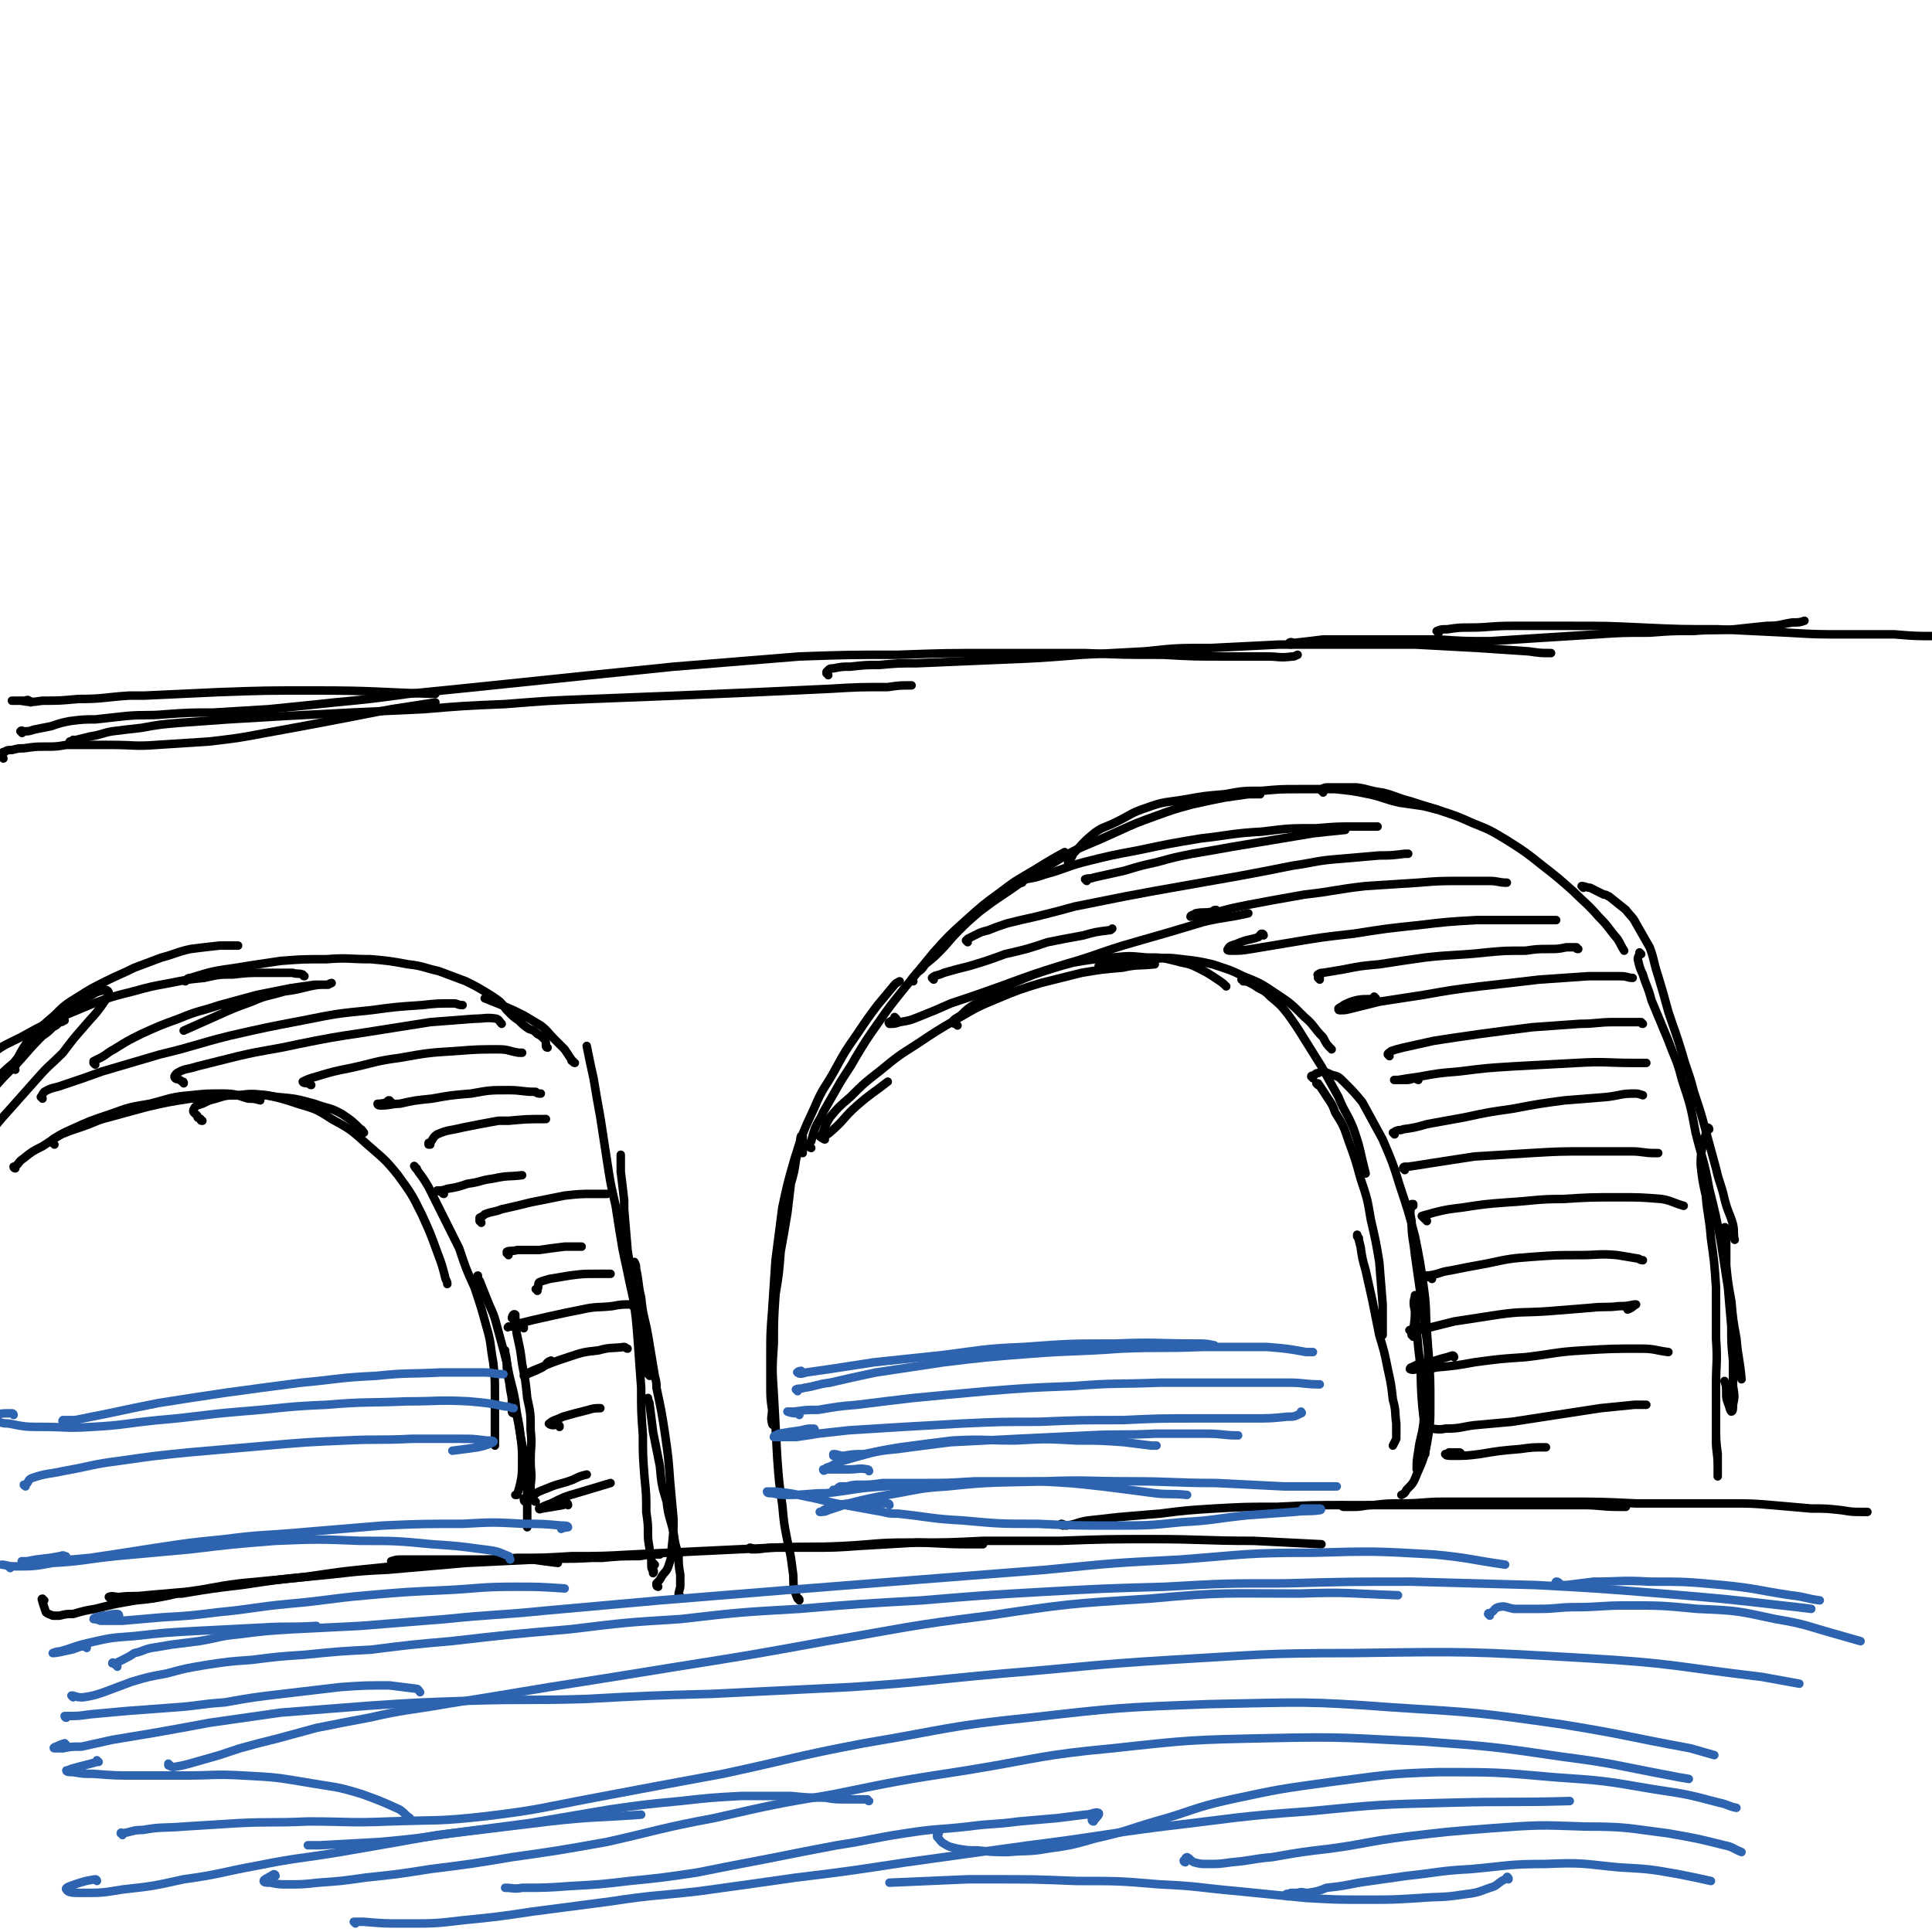 <svg viewBox='0 0 1136 1136' version='1.1' xmlns='http://www.w3.org/2000/svg' xmlns:xlink='http://www.w3.org/1999/xlink'><g fill='none' stroke='#000000' stroke-width='5' stroke-linecap='round' stroke-linejoin='round'><path d='M470,941c0,-1 0,-1 -1,-1 0,-1 0,0 0,0 -1,-2 -1,-3 -2,-5 -1,-6 0,-6 -1,-12 -1,-8 -1,-8 -3,-17 -2,-10 -2,-10 -3,-21 -2,-14 -2,-14 -3,-28 -1,-18 -1,-18 -2,-37 -1,-15 -1,-15 0,-30 0,-14 0,-14 1,-29 2,-12 2,-12 3,-25 2,-11 2,-11 4,-23 1,-8 1,-9 2,-17 2,-7 2,-7 3,-14 1,-4 1,-4 2,-9 1,-2 0,-2 1,-5 0,0 1,0 1,0 0,1 0,2 0,4 0,3 0,3 0,6 '/><path d='M455,838c0,0 -1,0 -1,-1 -1,-4 0,-4 0,-8 -1,-7 -1,-7 -1,-14 0,-9 0,-9 0,-19 0,-12 0,-12 1,-25 1,-15 1,-15 2,-30 2,-15 2,-16 4,-31 3,-14 3,-14 7,-28 5,-16 5,-16 12,-31 5,-12 6,-11 12,-22 6,-11 6,-11 13,-21 6,-9 6,-9 12,-17 5,-6 5,-6 10,-12 1,-1 1,-1 3,-2 '/><path d='M477,675c0,0 -1,0 -1,-1 0,-1 0,-2 1,-3 1,-4 1,-4 2,-7 2,-5 3,-5 5,-10 4,-7 4,-7 8,-14 5,-9 6,-9 11,-18 6,-10 6,-10 13,-20 7,-10 7,-10 15,-20 9,-11 9,-11 18,-22 9,-10 9,-10 19,-19 10,-9 10,-9 21,-17 9,-7 10,-7 20,-13 8,-5 8,-5 17,-10 '/><path d='M537,577c0,-1 -1,-1 -1,-1 1,-2 2,-2 3,-4 3,-2 3,-2 5,-5 5,-4 5,-4 9,-8 5,-5 5,-6 10,-11 6,-6 6,-6 13,-12 8,-6 8,-6 17,-12 10,-7 10,-7 20,-13 11,-6 11,-7 21,-12 12,-5 12,-5 23,-10 11,-5 11,-5 22,-9 11,-4 11,-4 22,-7 9,-2 9,-2 19,-4 7,-1 7,-1 14,-2 4,0 4,0 7,0 '/><path d='M629,508c0,0 -1,0 -1,-1 1,-2 2,-2 3,-5 5,-5 5,-6 11,-11 6,-5 7,-4 15,-8 8,-4 8,-5 17,-8 11,-4 11,-3 23,-5 11,-2 11,-2 23,-3 11,-2 11,-2 22,-2 11,-1 11,-1 22,-1 11,0 11,0 21,0 10,1 10,1 20,3 9,2 9,3 18,5 7,1 7,1 14,2 4,1 4,1 8,2 '/><path d='M778,466c0,-1 -1,-1 -1,-1 0,-1 0,-1 0,-1 1,0 1,-1 3,-1 3,0 3,0 7,0 5,0 5,0 11,0 7,1 7,2 15,3 8,2 8,3 16,5 9,3 10,3 19,6 9,3 9,3 18,7 10,4 10,4 20,10 11,7 11,7 21,15 9,7 9,7 18,15 7,7 8,7 15,15 6,6 5,6 11,13 2,3 2,4 4,7 '/><path d='M931,522c0,0 -1,-1 -1,-1 2,0 3,1 5,1 4,2 4,2 8,4 2,0 2,1 3,1 5,4 5,4 10,8 3,4 4,4 6,8 4,7 4,7 8,14 3,8 2,8 5,17 3,10 3,10 6,21 4,12 4,11 8,24 3,11 4,11 7,23 4,12 4,12 7,23 3,11 3,11 6,22 2,9 3,9 5,18 2,8 3,8 5,15 1,5 0,5 1,9 '/><path d='M965,561c0,0 -1,-1 -1,-1 0,0 0,0 0,1 0,1 -1,1 -1,3 1,4 1,5 3,9 2,7 3,7 5,15 5,12 5,12 10,24 4,11 5,11 8,23 5,15 5,15 8,31 4,16 5,16 8,33 4,16 4,16 7,32 2,13 2,13 4,26 1,12 1,12 2,23 0,10 0,10 1,20 0,7 0,7 0,15 1,6 1,6 0,11 0,2 0,4 -1,4 -1,-1 -1,-3 -2,-5 -1,-3 -1,-3 -1,-6 0,-4 0,-4 -1,-7 '/><path d='M1005,664c0,0 0,-1 -1,-1 -1,1 -1,2 -1,4 -1,3 -2,3 -2,7 -1,6 -1,6 -1,11 1,9 1,9 3,18 1,12 2,12 3,25 2,14 2,14 3,29 0,15 0,15 0,30 1,14 0,14 0,28 0,12 0,12 0,23 0,9 0,9 1,17 0,5 0,5 0,10 0,1 0,4 0,3 0,-1 0,-3 0,-6 0,-8 -1,-8 -1,-15 0,-6 0,-6 0,-11 '/><path d='M1015,723c0,-1 -1,-2 -1,-1 0,2 1,3 1,6 0,8 0,8 0,16 1,10 1,10 3,21 1,11 1,11 3,22 1,12 2,12 3,24 '/><path d='M400,939c0,-1 -1,-1 -1,-1 0,-3 1,-3 1,-6 0,-3 0,-3 0,-6 -1,-6 -1,-6 -1,-12 -2,-6 -2,-6 -3,-13 -2,-9 -3,-9 -4,-18 -3,-10 -3,-10 -4,-21 -2,-10 -2,-10 -4,-20 -1,-8 -1,-8 -2,-16 0,-2 -1,-2 -1,-4 '/><path d='M387,933c0,0 -1,0 -1,-1 0,0 0,-1 0,-1 2,-2 2,-2 3,-4 2,-3 3,-3 4,-6 2,-6 2,-6 2,-11 1,-9 1,-9 1,-17 -1,-11 -1,-11 -2,-22 -1,-14 -1,-14 -3,-28 -2,-13 -2,-13 -5,-27 0,-3 0,-3 -1,-7 -2,-12 -2,-12 -4,-24 -2,-11 -3,-11 -4,-22 -2,-8 -1,-8 -3,-17 0,-2 0,-2 -1,-4 '/><path d='M385,920c0,0 -1,-1 -1,-1 0,0 0,0 0,0 1,2 0,2 0,3 0,2 1,2 0,3 0,0 0,0 0,0 0,0 0,-1 0,-1 -1,-2 -1,-2 -1,-4 0,-4 0,-4 -1,-7 0,-5 -1,-5 -1,-11 0,-6 0,-6 -1,-13 0,-10 0,-10 -1,-20 -1,-13 -1,-13 -1,-25 -1,-14 -1,-14 -1,-28 -1,-14 -1,-14 -2,-28 -1,-13 -1,-13 -3,-27 -1,-13 -1,-13 -3,-26 -1,-12 -1,-12 -2,-24 0,-2 0,-2 0,-5 -1,-9 -1,-9 -2,-17 0,-5 0,-5 0,-10 '/><path d='M382,809c0,0 0,-1 -1,-1 0,-2 0,-2 0,-3 -1,-4 -1,-4 -2,-8 -1,-6 -1,-6 -2,-11 -2,-8 -2,-8 -3,-15 -2,-9 -2,-9 -4,-18 -2,-10 -2,-9 -4,-19 -2,-12 -2,-12 -4,-25 -3,-13 -3,-13 -5,-26 -2,-13 -2,-13 -4,-26 -2,-11 -2,-11 -4,-23 -2,-9 -2,-9 -4,-19 '/><path d='M338,625c0,0 -1,0 -1,-1 -1,0 -1,0 -1,-1 -2,-3 -2,-3 -4,-6 -3,-3 -3,-3 -6,-6 -4,-4 -4,-5 -8,-8 -5,-3 -5,-3 -10,-6 -6,-3 -6,-3 -13,-6 -5,-2 -5,-2 -10,-4 '/><path d='M322,616c0,0 -1,0 -1,-1 0,0 0,-1 0,-1 0,-1 0,-2 -1,-3 -2,-2 -2,-2 -4,-3 -2,-2 -2,-2 -5,-3 -3,-2 -3,-2 -6,-5 -3,-2 -3,-2 -6,-5 -3,-3 -2,-3 -5,-6 -4,-3 -4,-3 -9,-6 -5,-3 -5,-3 -11,-6 -8,-3 -8,-3 -16,-6 -9,-2 -9,-3 -18,-4 -11,-2 -11,-2 -22,-3 -13,0 -13,-1 -26,0 -14,0 -14,0 -27,1 -13,2 -14,2 -26,4 -14,2 -14,2 -27,6 -2,0 -2,1 -3,2 '/><path d='M179,574c-1,0 -1,-1 -1,-1 -3,-1 -3,0 -6,-1 -8,0 -8,0 -17,0 -9,0 -9,0 -18,1 -8,0 -8,0 -17,2 -10,1 -10,1 -20,3 -11,2 -11,2 -22,5 -12,3 -12,3 -23,7 -12,5 -12,5 -24,10 -10,5 -10,5 -19,10 -8,4 -9,4 -16,9 -6,4 -6,4 -11,9 -3,3 -3,3 -6,7 '/><path d='M38,600c0,0 -1,0 -1,-1 0,0 0,1 0,1 0,1 -1,1 -2,1 -2,2 -2,2 -4,3 -3,3 -3,3 -6,5 -4,3 -4,4 -8,7 -5,4 -5,4 -9,9 -6,5 -6,5 -11,11 -5,6 -5,6 -9,12 -3,4 -3,4 -5,8 -2,4 -2,4 -4,7 -2,3 -2,3 -4,6 0,2 0,2 0,3 0,1 0,1 1,1 2,-2 2,-3 4,-6 3,-6 3,-7 6,-13 6,-8 6,-8 12,-16 7,-8 8,-8 15,-16 7,-8 7,-8 15,-16 7,-7 7,-7 15,-13 5,-4 5,-5 11,-8 3,-2 4,-2 8,-3 1,0 2,1 2,2 -1,3 -2,4 -4,7 -5,7 -5,6 -10,12 -7,8 -7,8 -13,16 -8,8 -8,7 -15,15 -8,9 -8,9 -16,18 -10,11 -10,12 -19,23 -4,5 -4,5 -8,11 -5,6 -5,6 -9,12 -3,5 -3,5 -6,10 -1,1 -2,3 -1,3 0,0 1,-1 2,-2 2,-2 1,-2 3,-4 '/><path d='M9,629c0,0 -1,-1 -1,-1 0,0 0,0 1,-1 1,-4 1,-4 3,-8 3,-5 3,-5 7,-10 6,-6 6,-6 13,-12 6,-6 6,-6 14,-11 8,-5 8,-5 16,-9 8,-4 9,-4 17,-8 8,-3 8,-3 16,-6 8,-2 8,-3 17,-5 8,-1 8,-1 17,-2 5,0 5,0 11,0 '/><path d='M2,446c0,-1 -1,-1 -1,-1 0,-2 0,-3 2,-3 1,-1 2,-1 4,-1 4,-1 4,-1 7,-1 7,-1 7,-1 13,-1 6,0 6,0 12,-1 2,0 2,0 5,0 11,0 11,0 22,0 13,0 13,1 26,0 16,-1 16,-1 31,-2 17,-2 17,-2 33,-5 22,-4 22,-4 43,-8 16,-3 15,-3 31,-6 13,-2 13,-2 26,-4 '/><path d='M44,436c0,0 0,-1 -1,-1 0,0 1,1 1,1 -1,0 -3,0 -3,0 1,0 2,-1 4,-1 4,-1 4,-1 8,-2 7,-1 7,-2 13,-3 8,-1 8,-1 17,-2 11,-2 11,-2 23,-3 14,-1 14,-1 28,-2 17,-1 17,-1 34,-2 19,-1 19,-1 38,-2 22,-1 22,-1 43,-2 24,-2 24,-2 48,-3 25,-2 25,-2 50,-3 25,-1 25,-1 51,-2 24,-1 24,-1 47,-2 21,-1 21,-1 43,-2 17,-1 17,-1 34,-1 7,-1 7,-1 14,-1 '/><path d='M13,431c0,-1 -1,-1 -1,-1 1,-1 1,0 2,0 3,0 3,0 6,-1 5,-1 5,-1 10,-2 6,-2 6,-2 11,-3 8,-1 8,-1 15,-1 9,-1 9,-1 18,-2 12,-1 12,0 23,-1 14,-1 14,-1 28,-1 17,-1 17,-1 33,-2 20,-2 20,-2 39,-4 21,-2 21,-2 43,-5 30,-3 30,-3 59,-6 48,-5 48,-5 97,-10 37,-3 37,-3 74,-6 29,-1 29,-1 58,-1 28,-1 28,-1 56,-1 27,0 27,0 54,0 23,1 23,1 46,1 18,1 18,1 36,1 13,0 13,0 25,0 7,0 7,1 15,0 1,0 1,0 3,-1 '/><path d='M487,397c0,-1 -1,-1 -1,-1 0,-1 0,-1 0,-1 2,-2 2,-2 4,-2 5,-1 5,-1 10,-1 9,-1 9,-1 17,-1 11,-1 11,-1 22,-1 24,-1 24,-1 47,-2 25,-1 25,-1 50,-3 18,-1 18,-1 37,-2 19,-2 19,-2 39,-2 20,-1 20,-1 40,-2 20,0 20,0 40,0 20,0 20,0 40,0 18,1 18,1 37,2 15,1 15,1 30,2 7,1 7,1 13,1 '/><path d='M759,379c0,-1 -1,-1 -1,-1 1,-1 2,0 3,0 9,-1 9,-1 17,-2 9,0 9,0 18,0 11,0 11,0 23,0 14,0 14,0 27,0 15,1 15,1 30,1 16,-1 16,-1 31,-2 16,-1 16,-1 32,-2 15,-1 15,-1 31,-1 13,-1 13,-1 26,-1 12,-1 12,0 24,-1 9,-1 9,-1 19,-2 8,0 8,-1 15,-2 4,0 4,0 7,-1 '/><path d='M846,372c0,0 -2,-1 -1,-1 2,-1 3,-1 6,-1 7,-1 7,-1 13,-1 12,0 12,-1 25,-1 17,0 17,0 35,0 21,0 21,0 42,1 22,1 22,1 44,1 20,1 20,1 41,2 17,1 17,1 34,1 15,0 15,0 29,0 12,1 12,1 24,1 5,0 5,0 10,0 '/><path d='M26,941c-1,0 -1,-1 -1,-1 -1,0 0,1 0,2 1,3 1,3 2,6 1,1 2,1 4,2 2,0 2,0 4,0 4,-1 4,-1 8,-1 7,-2 7,-2 13,-3 12,-3 12,-3 24,-5 10,-1 10,-1 20,-3 4,-1 4,-1 7,-1 18,-3 18,-3 35,-5 20,-3 20,-3 39,-5 20,-3 20,-3 40,-5 18,-2 18,-1 37,-2 15,-1 15,-2 31,-2 12,-1 12,-1 24,-1 7,1 7,1 15,2 '/><path d='M65,940c0,0 -1,-1 -1,-1 2,-1 3,0 6,0 8,-1 8,0 16,-1 12,-1 12,-1 23,-2 16,-2 16,-3 32,-5 21,-2 21,-2 41,-4 23,-2 23,-3 46,-4 23,-2 23,-2 46,-4 21,-1 21,-1 41,-2 16,-1 16,0 33,-1 3,0 3,0 6,0 11,-1 11,-1 22,-1 6,-1 6,-1 12,-1 '/><path d='M231,919c0,-1 -1,-1 -1,-1 3,-1 3,-1 7,-1 9,0 9,0 18,0 11,0 11,0 22,0 13,0 13,0 27,-1 16,0 16,0 32,-1 18,0 18,0 36,-1 20,-1 20,-1 41,-2 21,-1 21,-1 42,-2 21,-1 21,0 41,-1 19,-1 19,-2 38,-2 18,0 18,1 36,1 4,0 4,0 8,0 '/><path d='M442,911c0,0 -1,-1 -1,-1 0,0 1,0 2,1 6,0 6,-1 13,-1 10,0 10,0 20,0 15,0 15,0 29,-1 17,-1 17,-1 34,-2 19,0 19,0 39,-1 23,0 23,0 45,0 28,-1 28,-1 55,-1 29,0 30,1 59,1 20,1 20,1 40,2 '/><path d='M625,897c0,0 -1,0 -1,-1 1,0 2,1 3,1 7,-1 6,-2 13,-3 9,-1 9,-1 18,-2 12,-1 12,-1 24,-2 16,-2 16,-2 32,-3 18,-1 18,-1 37,-1 20,-1 20,-1 41,-1 20,0 20,0 40,0 20,0 20,0 39,0 16,0 16,0 33,0 13,0 13,0 27,0 10,0 10,1 21,1 2,0 2,0 4,0 '/><path d='M790,886c0,0 -1,-1 -1,-1 0,0 0,1 1,1 0,0 0,0 0,0 3,0 3,0 6,0 6,0 6,-1 11,-1 9,-1 9,-1 17,-1 13,0 13,-1 25,-1 17,0 17,0 33,0 19,0 19,0 37,0 22,0 22,0 43,1 15,0 15,0 29,0 13,0 13,0 26,0 13,0 13,0 25,1 11,1 11,1 23,2 9,0 9,0 18,1 6,1 6,1 13,1 1,0 1,0 2,0 '/><path d='M485,670c0,0 -1,0 -1,-1 2,-2 3,-2 5,-4 8,-7 7,-8 15,-15 8,-7 9,-7 18,-14 '/><path d='M483,669c0,0 -1,-1 -1,-1 0,0 0,1 1,0 2,-5 2,-6 5,-11 5,-6 5,-6 12,-12 8,-8 8,-8 17,-15 11,-9 11,-9 22,-16 12,-8 12,-8 24,-15 12,-7 12,-7 24,-12 12,-5 12,-5 25,-9 12,-3 12,-3 24,-6 12,-2 12,-2 24,-3 9,-2 9,-1 19,-2 '/><path d='M563,603c0,0 -1,-1 -1,-1 0,0 0,0 0,0 0,0 -2,0 -2,-1 1,-2 2,-2 5,-4 4,-4 4,-4 9,-7 7,-4 7,-4 14,-8 10,-5 10,-5 20,-9 12,-4 12,-4 23,-7 12,-2 12,-2 23,-3 10,-1 10,-1 20,0 9,0 9,0 17,2 7,2 7,1 13,4 6,3 6,3 12,7 3,2 3,2 5,4 '/><path d='M647,569c0,0 -1,0 -1,-1 2,-1 2,-1 5,-1 6,-1 6,-1 12,-2 8,-1 8,-1 15,-1 8,-1 9,-1 17,0 9,1 9,1 18,3 9,3 10,3 18,7 10,4 10,4 19,10 9,6 9,6 17,14 6,5 5,6 11,12 2,4 2,4 5,7 '/><path d='M731,577c0,0 0,-1 -1,-1 0,0 1,0 1,1 2,0 2,0 4,1 2,1 2,1 5,3 4,2 4,2 7,5 6,5 6,5 10,10 5,7 5,7 10,15 5,8 5,8 10,16 5,9 5,9 10,18 4,10 5,9 9,19 3,9 3,9 5,18 1,4 1,4 2,8 '/><path d='M775,638c0,0 -1,-1 -1,-1 0,0 0,0 1,0 2,3 2,3 4,6 3,5 4,5 6,11 5,8 5,8 8,17 4,11 4,11 7,22 4,12 4,12 6,24 3,13 3,13 5,25 1,13 1,13 2,25 0,9 0,9 0,18 '/><path d='M799,728c0,0 -1,-1 -1,-1 0,-1 0,-1 0,-1 0,0 0,0 0,0 1,3 1,3 2,7 1,7 1,7 3,14 2,9 2,9 4,18 2,10 2,10 4,20 3,10 3,10 5,20 2,9 2,9 3,18 2,7 1,7 2,14 0,4 0,4 0,9 -1,2 -1,2 -2,4 0,0 0,0 0,0 '/><path d='M772,634c0,0 -1,-1 -1,-1 0,-1 1,0 2,-1 1,-1 1,-1 2,-1 2,-1 2,-1 3,-1 3,1 3,1 5,2 4,1 4,1 7,4 6,6 6,6 11,12 6,11 6,11 12,22 6,14 6,14 10,27 5,15 5,15 9,30 3,15 3,15 5,29 2,14 1,14 2,27 1,13 1,13 0,26 -1,14 -1,14 -2,28 -1,8 -2,8 -3,16 -1,6 -1,6 -1,11 '/><path d='M831,709c0,0 -1,-1 -1,-1 0,0 1,0 1,0 -1,0 -1,0 -1,0 -1,5 -1,5 0,10 0,10 1,10 2,20 2,14 2,14 4,28 2,15 2,15 4,30 1,15 1,15 1,29 0,12 0,12 -2,24 -2,9 -2,9 -6,18 -2,5 -2,5 -6,9 -1,2 -1,2 -3,3 '/><path d='M831,786c0,-1 -1,-1 -1,-1 0,-2 1,-2 1,-3 1,-7 1,-7 1,-14 0,-3 0,-3 0,-6 0,0 0,-1 0,0 -1,4 -1,4 0,9 1,11 1,11 2,22 2,15 1,15 2,30 1,13 2,13 2,26 1,3 0,3 0,6 '/><path d='M9,687c0,0 -1,0 -1,-1 0,0 1,0 1,0 3,-3 2,-3 5,-5 5,-4 5,-4 11,-7 8,-5 8,-6 17,-10 11,-5 11,-5 23,-9 11,-4 11,-4 23,-6 12,-3 12,-4 24,-5 9,-1 10,-1 19,-1 8,0 8,1 15,3 4,0 3,0 7,1 '/><path d='M32,673c0,0 -1,-1 -1,-1 0,0 0,0 0,0 0,0 -1,-1 0,-2 1,-1 2,-1 5,-3 5,-2 5,-2 11,-4 9,-3 9,-4 17,-6 11,-3 11,-3 22,-6 13,-3 13,-3 26,-5 13,-1 13,-2 26,-2 13,0 13,-1 25,1 11,1 11,1 22,4 8,3 9,2 16,6 6,4 6,4 11,9 1,0 1,1 2,2 '/><path d='M119,659c-1,0 -1,0 -1,-1 -1,-1 -2,0 -2,-2 -2,-2 -3,-2 -2,-4 1,-2 2,-2 5,-3 4,-2 4,-2 8,-3 6,-2 7,-2 13,-2 8,-1 8,-1 17,0 9,2 9,2 18,5 10,3 11,3 20,9 11,6 11,6 21,15 9,8 10,8 18,18 8,11 8,11 14,23 5,11 5,11 9,22 3,8 3,8 5,16 1,2 1,2 1,3 '/><path d='M245,687c-1,0 -1,-1 -1,-1 0,0 0,0 0,0 0,0 -1,-1 0,0 0,1 1,1 2,3 3,4 3,4 6,9 4,8 4,8 8,16 5,10 5,10 10,20 4,12 4,12 9,23 4,12 4,12 7,23 3,10 2,10 4,21 1,9 1,9 1,19 0,7 0,7 0,14 0,6 0,6 0,11 0,2 0,2 0,5 '/><path d='M282,754c0,0 -1,0 -1,-1 0,0 0,0 0,0 0,-1 -1,-3 0,-3 0,1 0,2 1,3 2,5 2,5 4,10 3,8 4,8 6,16 3,11 3,11 6,22 2,12 3,12 5,23 1,10 2,10 3,20 1,8 1,8 1,16 0,6 0,7 -1,12 -1,4 -1,4 -2,7 0,0 -1,0 -1,0 '/><path d='M302,776c0,0 -1,-1 -1,-1 0,-1 1,-3 2,-2 0,0 0,1 0,2 1,5 0,5 1,10 2,9 2,9 3,17 2,10 2,10 3,20 2,9 2,9 2,19 1,9 0,9 0,18 0,7 1,7 0,14 0,4 0,4 -2,8 0,1 -1,2 -1,2 -1,0 -1,-1 -1,-2 '/><path d='M302,831c0,0 -1,0 -1,-1 0,-3 0,-4 0,-7 -1,-10 -2,-10 -3,-19 0,-4 0,-5 -1,-9 0,0 0,-1 0,-1 0,3 0,4 1,7 1,8 1,8 2,16 2,11 3,10 5,21 2,13 3,13 4,26 1,12 1,12 1,24 0,5 0,5 0,10 '/></g>
<g fill='none' stroke='#2D63AF' stroke-width='5' stroke-linecap='round' stroke-linejoin='round'><path d='M43,998c0,0 0,0 -1,-1 0,0 0,0 1,0 3,1 3,1 6,1 6,-1 6,-1 12,-3 8,-3 8,-3 16,-6 10,-3 10,-3 21,-5 11,-3 11,-3 23,-5 13,-2 13,-2 27,-3 16,-2 16,-2 31,-3 20,-2 20,-2 39,-3 24,-3 24,-3 47,-5 35,-4 35,-4 70,-7 33,-4 33,-4 65,-6 35,-4 35,-4 70,-6 36,-3 36,-3 72,-5 36,-3 36,-3 71,-5 36,-2 36,-2 72,-3 35,-2 35,-2 71,-2 37,-1 37,-1 74,-1 36,1 36,1 73,2 37,2 37,2 74,5 36,3 36,3 71,7 9,1 9,1 17,2 '/><path d='M69,980c0,0 0,-1 -1,-1 -1,-1 -2,-1 -2,-1 0,-1 1,0 2,0 2,-1 2,-1 4,-2 4,-2 4,-2 7,-4 5,-1 5,-2 10,-3 6,-1 6,-1 12,-2 8,-1 8,-1 16,-2 12,-2 12,-3 23,-4 16,-2 16,-2 32,-3 20,-1 20,-1 40,-2 25,-2 25,-2 50,-4 29,-3 29,-2 59,-5 34,-3 34,-3 67,-6 37,-3 37,-3 74,-6 38,-3 38,-3 76,-6 38,-3 38,-3 77,-6 40,-4 40,-4 79,-6 39,-3 39,-4 78,-4 35,-1 36,-1 71,1 21,2 21,3 42,6 '/><path d='M39,1026c0,0 -1,-1 -1,-1 -3,1 -3,1 -5,2 -1,0 -2,1 -1,1 1,0 2,0 5,0 5,-1 5,-1 11,-1 9,-2 9,-2 18,-4 12,-2 12,-2 24,-4 17,-3 17,-3 33,-6 21,-3 21,-3 42,-6 25,-2 25,-2 51,-4 30,-2 30,-2 61,-3 33,-1 33,0 67,-1 37,-2 37,-2 74,-3 41,-2 41,-2 82,-4 45,-3 45,-4 90,-8 49,-4 49,-5 98,-8 53,-3 54,-4 107,-4 69,-1 69,-1 138,3 52,3 52,5 103,11 11,2 11,2 22,4 '/><path d='M100,1038c0,0 -1,-1 -1,-1 0,0 0,1 0,1 1,0 1,1 3,1 6,-1 6,-1 13,-3 7,-2 7,-2 14,-4 6,-2 6,-2 12,-4 11,-3 11,-3 23,-6 11,-3 11,-3 22,-6 15,-3 15,-3 31,-6 22,-5 22,-4 45,-8 31,-5 31,-5 61,-10 38,-6 38,-6 75,-12 44,-7 44,-7 88,-15 47,-8 47,-9 95,-15 47,-7 47,-7 95,-10 44,-4 44,-3 88,-3 29,-1 29,0 58,1 '/><path d='M72,1079c0,-1 0,-1 -1,-1 0,-1 1,0 1,0 6,-1 6,-2 12,-2 11,-2 12,-1 24,-2 16,-1 16,-1 32,-2 20,-1 20,0 41,-1 24,0 24,1 48,0 29,-1 29,0 56,-3 33,-4 33,-5 65,-11 37,-7 37,-7 75,-14 42,-9 41,-10 83,-18 48,-8 48,-10 97,-15 53,-6 53,-6 106,-8 55,-1 55,-2 109,2 49,3 50,3 99,10 37,6 37,7 75,14 7,2 7,2 14,4 '/><path d='M162,1103c0,0 0,-1 -1,-1 -3,2 -6,3 -6,4 0,1 2,1 4,1 5,1 5,1 10,1 9,0 9,0 18,-1 14,-1 14,-1 28,-3 19,-2 19,-2 38,-5 24,-3 24,-3 48,-7 28,-4 28,-4 56,-9 31,-7 31,-8 63,-14 35,-8 35,-8 70,-14 39,-8 39,-8 78,-14 43,-7 43,-9 86,-13 46,-5 46,-5 93,-6 45,-1 45,0 90,2 41,3 41,3 82,9 31,4 31,5 63,11 5,1 5,1 11,2 '/><path d='M209,1131c0,0 -1,-1 -1,-1 2,0 3,0 6,0 12,1 12,1 24,1 18,0 18,0 35,-2 20,-2 20,-2 40,-5 23,-3 23,-3 46,-6 26,-4 26,-3 52,-6 29,-4 29,-4 57,-8 33,-4 32,-4 65,-9 36,-5 36,-5 72,-10 40,-5 40,-6 79,-11 43,-5 43,-6 86,-9 41,-4 41,-4 82,-5 36,-1 36,0 71,-1 '/><path d='M552,1078c0,0 -1,-1 -1,-1 0,0 0,1 0,3 2,2 2,3 4,4 3,2 4,2 8,3 6,1 6,1 12,1 9,1 9,1 18,1 11,-1 12,0 23,-2 14,-2 14,-2 28,-6 18,-4 18,-5 35,-10 22,-6 22,-8 45,-13 28,-6 28,-6 57,-10 32,-4 32,-5 65,-6 34,0 34,0 68,3 29,2 29,2 58,7 20,3 20,3 39,8 5,1 5,2 10,3 '/><path d='M697,1095c0,0 -1,0 -1,-1 0,0 0,0 1,0 0,-1 0,-2 1,-2 2,1 2,2 4,3 4,1 4,1 8,1 7,0 7,0 14,-1 12,-1 12,-2 24,-3 17,-3 17,-3 34,-5 22,-3 21,-4 44,-7 25,-3 25,-3 51,-5 27,-2 28,-2 55,-1 25,0 25,1 49,4 17,3 17,3 33,7 5,1 5,2 10,4 '/><path d='M757,1115c0,0 -1,-1 -1,-1 1,-1 1,0 3,-1 2,0 2,0 4,0 3,-1 3,0 6,0 6,-1 6,-1 11,-3 9,-1 9,-1 19,-3 14,-2 14,-2 28,-4 19,-2 19,-3 38,-4 22,-2 22,-3 44,-3 22,-1 22,0 43,2 18,1 18,1 35,4 10,2 10,2 19,4 '/><path d='M887,1105c0,-1 0,-1 -1,-1 0,-1 1,0 0,0 -1,1 -1,1 -3,2 -3,2 -3,3 -7,4 -8,3 -8,3 -16,4 -13,2 -13,1 -25,2 -16,1 -16,1 -31,1 -18,0 -18,0 -36,-1 -20,-2 -20,-2 -40,-4 -23,-2 -23,-3 -46,-4 -24,-2 -24,-2 -49,-2 -25,-1 -25,-1 -51,-1 -6,0 -6,0 -13,0 -23,1 -23,1 -46,2 '/><path d='M643,1071c0,0 -1,0 -1,-1 0,0 0,1 1,1 1,-2 4,-4 3,-5 -2,-1 -4,1 -8,1 -8,1 -8,1 -16,2 -11,1 -11,1 -23,2 -15,2 -15,1 -30,3 -18,2 -18,1 -37,4 -20,3 -20,4 -40,7 -21,4 -21,4 -41,8 -21,4 -21,4 -41,8 -20,3 -20,3 -40,5 -17,2 -17,2 -35,3 -14,1 -14,1 -28,1 -5,1 -5,0 -10,0 '/><path d='M511,1059c-1,0 -1,-1 -1,-1 -1,0 0,0 0,0 -2,0 -2,0 -5,0 -4,0 -4,0 -7,0 -7,0 -7,0 -13,-1 -10,0 -10,0 -20,-1 -15,0 -15,0 -29,0 -18,1 -18,1 -36,3 -21,2 -21,2 -42,5 -24,4 -23,4 -47,8 -23,3 -23,3 -46,6 -20,3 -20,3 -41,5 -18,1 -18,1 -36,2 -3,0 -3,0 -7,0 '/><path d='M491,877c0,-1 0,-1 -1,-1 0,0 1,0 1,0 1,0 1,-1 2,-1 0,-1 0,0 1,-1 2,0 2,0 4,0 4,-1 4,-1 8,-1 6,0 6,0 13,-1 11,0 11,0 22,0 16,0 16,0 32,-1 19,0 19,0 38,0 19,1 19,1 37,3 16,2 16,2 31,4 9,1 9,0 19,1 '/><path d='M547,874c0,0 0,-1 -1,-1 -13,0 -13,0 -26,1 -17,1 -17,2 -34,4 -11,0 -11,1 -22,1 -5,0 -5,0 -10,-1 -2,0 -3,0 -3,-1 1,0 3,0 5,0 9,1 9,1 18,3 11,2 11,3 23,5 11,2 11,2 22,4 4,1 4,1 9,1 19,2 19,3 38,4 22,2 22,2 44,2 22,1 22,1 44,1 21,0 21,0 41,-2 19,-1 19,-2 38,-4 14,-1 14,-1 28,-2 8,-1 8,0 15,-1 1,0 1,-1 0,-1 -4,0 -5,0 -10,0 '/><path d='M523,885c0,0 0,-1 -1,-1 -1,0 -1,0 -3,0 -8,0 -8,-1 -16,0 -5,0 -5,0 -10,1 -3,1 -3,1 -7,2 -2,1 -2,1 -3,2 -1,0 -1,0 -1,0 2,0 3,0 5,-1 6,-2 6,-2 12,-4 12,-3 12,-3 23,-5 18,-3 18,-4 35,-5 28,-3 29,-2 57,-3 25,-1 25,0 51,0 25,0 25,1 50,1 20,1 20,1 40,2 12,0 12,0 24,0 3,0 3,0 7,0 '/><path d='M511,865c0,0 0,-1 -1,-1 -5,-1 -5,0 -11,0 -5,0 -5,0 -10,0 -2,0 -2,0 -4,0 0,1 -1,1 -1,0 0,0 1,0 2,-1 3,-1 3,-1 6,-3 7,-2 7,-2 14,-4 11,-3 11,-3 23,-5 15,-2 15,-2 31,-4 19,-1 19,0 37,0 18,-1 18,-1 36,0 14,0 14,0 28,1 8,1 8,1 16,2 2,0 2,0 3,0 '/><path d='M491,856c0,0 0,0 -1,-1 0,0 0,1 0,1 0,0 0,-1 0,-1 3,0 3,1 6,1 6,-1 6,-1 12,-1 10,-2 10,-2 20,-3 15,-2 15,-2 31,-4 19,-1 19,-1 39,-2 21,-1 21,-1 42,-2 19,-1 19,0 39,-1 16,0 16,0 31,0 9,0 9,1 18,1 '/><path d='M479,841c0,-1 0,-1 -1,-1 -3,0 -3,0 -7,1 -7,1 -7,1 -13,2 -2,1 -3,1 -3,2 1,0 2,0 4,0 4,0 5,0 9,0 7,-1 7,-1 13,-2 9,-1 9,-1 18,-2 16,-1 16,-1 32,-2 18,-1 18,-1 35,-2 22,-1 22,-1 45,-1 24,-1 24,-1 49,-1 22,-1 22,-1 44,-1 16,0 16,0 33,0 10,0 10,0 20,-1 4,0 4,0 8,-2 1,0 0,-1 0,-1 '/><path d='M470,832c0,-1 0,-1 -1,-1 0,-1 0,0 -1,0 -3,0 -5,-1 -5,-1 0,0 2,0 4,0 7,-1 7,-1 14,-1 12,-2 11,-2 23,-3 16,-2 16,-2 33,-4 21,-2 21,-2 43,-4 25,-2 25,-2 51,-3 25,-2 25,-1 51,-2 22,0 22,0 44,0 16,0 16,0 32,0 9,0 9,1 18,1 '/><path d='M469,818c0,0 -1,-1 -1,-1 2,-1 2,0 5,-1 7,-1 7,-2 15,-3 13,-3 13,-3 27,-6 20,-3 20,-3 40,-6 25,-3 25,-3 51,-5 26,-2 26,-1 53,-3 24,-1 24,0 48,-1 19,0 19,0 38,0 12,1 12,1 23,3 2,0 2,0 4,0 '/><path d='M472,807c0,0 -1,-1 -1,-1 -1,0 -3,1 -2,1 1,1 2,1 5,0 7,-1 7,-1 14,-2 13,-2 13,-2 26,-4 19,-2 19,-2 38,-4 25,-3 25,-4 50,-5 27,-2 27,-2 54,-2 24,-1 24,0 48,0 5,0 5,0 10,1 '/><path d='M38,836c0,0 -2,0 -1,-1 2,0 3,0 7,0 10,-2 10,-2 20,-4 14,-3 14,-3 29,-6 19,-3 19,-3 39,-6 22,-3 22,-3 45,-6 22,-2 22,-3 44,-4 19,-2 19,-1 38,-2 13,0 13,0 26,0 5,0 5,1 11,1 0,0 0,0 0,0 '/><path d='M8,832c0,0 0,-1 -1,-1 -6,0 -7,0 -13,2 0,0 0,1 1,1 5,2 5,3 10,3 10,2 10,2 20,2 14,0 14,1 29,0 19,-1 19,-2 39,-4 24,-2 24,-3 48,-5 26,-2 26,-3 51,-4 24,-2 24,-1 47,-2 19,0 19,-1 37,0 11,1 11,1 21,3 3,0 3,1 5,1 '/><path d='M15,874c0,0 -1,-1 -1,-1 0,0 0,1 1,0 2,-1 1,-3 4,-4 9,-3 9,-2 18,-4 17,-3 17,-4 33,-6 21,-3 21,-3 41,-5 23,-2 23,-2 46,-4 23,-2 23,-2 46,-3 20,-1 20,0 39,-1 15,0 15,0 29,0 7,0 7,0 15,1 2,0 5,0 4,1 -2,1 -4,2 -9,3 -7,1 -7,1 -15,2 '/><path d='M39,916c0,-1 0,-1 -1,-1 -1,-1 -2,0 -3,0 -10,2 -10,1 -19,3 -2,0 -4,0 -3,0 0,0 2,0 5,0 7,0 7,1 14,0 10,-1 10,-1 21,-2 20,-3 20,-3 39,-6 20,-3 20,-3 40,-5 23,-3 23,-2 45,-4 24,-2 24,-2 48,-4 23,-1 23,-1 47,-1 18,-1 18,-1 36,0 11,0 11,0 22,1 2,0 4,0 4,1 0,0 -2,0 -4,1 '/><path d='M6,922c0,0 -1,-1 -1,-1 -2,-1 -4,-1 -4,-1 2,0 4,1 7,1 12,0 12,0 23,-2 18,-1 18,-2 37,-4 22,-2 22,-2 44,-4 25,-3 25,-3 50,-5 25,-1 25,-1 50,0 21,0 21,0 42,2 15,1 15,1 30,3 8,1 8,1 15,4 1,0 0,1 1,2 '/><path d='M70,950c0,0 0,-1 -1,-1 -5,0 -5,1 -9,1 -3,1 -5,1 -5,2 0,0 2,0 4,1 6,0 6,0 13,0 12,-1 12,-1 23,-2 17,-1 17,-1 33,-3 21,-2 21,-3 42,-5 23,-2 23,-3 46,-5 23,-2 23,-2 46,-3 20,-1 20,-2 41,-2 14,0 14,0 29,1 '/><path d='M51,969c0,-1 0,-1 -1,-1 -4,0 -4,1 -8,2 -5,1 -8,2 -11,2 0,0 2,-1 4,-1 8,-2 8,-3 17,-5 13,-3 13,-3 27,-4 18,-2 18,-2 36,-3 19,-1 19,-1 39,-2 16,-1 16,0 32,-1 '/><path d='M39,1010c-1,0 -1,-1 -1,-1 0,0 0,0 1,0 7,0 7,0 14,-1 11,-1 11,-1 22,-2 13,-1 13,-1 27,-2 15,-1 15,-2 30,-3 17,-3 17,-3 34,-5 17,-2 17,-2 34,-4 14,-1 15,-1 29,-1 8,1 8,1 16,2 1,0 1,1 2,2 '/><path d='M58,1036c0,0 -1,0 -1,-1 0,0 1,1 0,1 -7,2 -8,2 -15,4 -2,1 -3,1 -3,1 0,1 2,1 4,1 6,1 6,1 12,1 13,1 13,1 26,1 13,0 13,0 27,0 18,0 18,-1 35,0 19,1 19,1 37,4 17,3 17,2 33,7 11,4 11,4 22,9 3,2 3,3 6,5 '/><path d='M57,1106c0,0 0,-1 -1,-1 -6,1 -6,1 -12,3 -3,1 -6,2 -5,3 1,2 4,2 9,2 12,0 12,0 24,-2 18,-2 18,-2 36,-6 22,-3 21,-4 43,-8 25,-5 25,-4 49,-8 29,-5 29,-5 57,-10 33,-4 33,-4 66,-8 27,-3 27,-2 54,-4 '/><path d='M876,950c0,0 -1,-1 -1,-1 0,-1 1,0 2,-1 2,-1 1,-2 4,-3 4,-1 4,0 9,1 7,0 7,0 15,0 11,0 11,-1 21,-1 15,0 15,-1 30,-1 21,0 21,0 42,2 23,1 23,1 46,6 18,3 18,4 36,9 7,2 7,2 14,4 '/><path d='M917,932c0,0 0,0 -1,-1 0,0 1,0 1,0 -1,-1 -1,-1 -2,-1 0,0 -1,1 0,1 2,1 3,1 6,1 8,-1 8,-1 16,-2 16,0 16,-1 33,0 21,0 21,0 43,2 20,2 20,3 40,6 9,1 9,2 17,3 '/></g>
<g fill='none' stroke='#000000' stroke-width='5' stroke-linecap='round' stroke-linejoin='round'><path d='M569,554c0,0 -1,-1 -1,-1 0,0 1,1 1,1 0,-1 0,-1 0,-2 2,-1 2,-1 4,-2 4,-2 4,-2 8,-3 5,-2 5,-2 11,-4 8,-2 8,-2 17,-4 12,-3 12,-3 23,-6 15,-3 15,-3 30,-6 16,-3 16,-3 33,-6 17,-3 17,-3 34,-6 16,-3 16,-3 31,-6 14,-2 14,-3 28,-4 11,-1 11,-1 23,-2 7,0 7,0 15,-1 1,0 1,0 2,0 '/><path d='M639,518c0,0 -1,-1 -1,-1 2,-1 3,0 5,-1 9,-2 9,-2 18,-4 10,-3 10,-3 19,-5 11,-3 11,-3 21,-5 12,-2 12,-2 23,-4 12,-2 12,-2 24,-4 12,-2 12,-2 24,-4 9,-1 9,-1 19,-2 '/><path d='M601,519c0,0 -2,-1 -1,-1 1,-1 1,0 3,-1 6,-1 6,-1 12,-3 11,-3 11,-4 22,-7 16,-4 16,-4 32,-7 19,-4 19,-4 37,-7 18,-2 18,-3 36,-4 16,-2 16,-2 32,-2 12,-1 12,-1 23,-1 7,0 7,0 13,0 '/><path d='M549,576c0,0 -1,-1 -1,-1 2,-2 3,-1 7,-3 7,-2 7,-2 15,-4 10,-3 10,-3 21,-7 13,-3 13,-3 25,-7 10,-2 10,-2 21,-4 7,-2 7,-2 15,-3 1,0 1,0 2,-1 '/><path d='M527,599c0,0 -1,0 -1,-1 0,0 1,1 1,1 -2,1 -3,1 -4,2 -1,0 0,1 0,1 3,0 3,0 6,-1 6,-1 6,-1 11,-3 10,-4 10,-4 19,-8 15,-5 15,-5 29,-10 19,-7 19,-7 38,-13 21,-6 20,-7 41,-13 21,-6 21,-6 41,-12 13,-3 13,-2 26,-5 '/><path d='M716,536c-1,0 -1,-1 -1,-1 -1,0 -1,0 -2,1 -5,1 -5,0 -10,1 -1,1 -3,1 -3,2 0,0 1,0 2,0 6,-1 6,-1 11,-2 11,-3 11,-3 21,-5 16,-3 16,-3 33,-6 18,-2 18,-3 36,-5 16,-1 16,-1 31,-2 12,-1 13,-1 25,-1 8,0 8,0 17,0 5,0 5,1 10,1 '/><path d='M743,550c0,0 0,-1 -1,-1 -1,0 -1,1 -2,2 -6,2 -6,1 -13,4 -3,1 -4,1 -5,3 -1,1 1,1 2,1 5,0 6,0 12,-1 12,-2 12,-2 24,-4 18,-3 18,-3 36,-5 19,-3 19,-3 38,-5 17,-2 17,-2 34,-3 13,0 13,0 26,0 9,0 9,0 18,0 2,0 2,0 3,0 '/><path d='M776,576c0,0 -1,-1 -1,-1 0,0 1,1 1,0 0,-1 -2,-2 -1,-2 1,-1 2,-1 3,-1 6,-1 6,-1 12,-2 10,-2 10,-2 21,-3 13,-2 13,-2 27,-4 18,-2 18,-1 36,-3 11,-1 11,-1 23,-1 7,-1 7,-1 14,-1 5,0 5,0 10,-1 3,0 3,0 6,0 0,1 0,1 1,1 '/><path d='M809,587c0,0 -1,-1 -1,-1 0,0 1,1 1,1 -5,1 -6,0 -11,1 -4,1 -4,1 -8,3 -1,1 -2,1 -3,2 0,1 0,1 1,1 3,0 3,0 7,-1 8,-2 8,-2 16,-4 13,-2 13,-2 26,-4 17,-3 17,-3 33,-5 18,-2 18,-2 35,-4 15,-1 15,-1 29,-2 9,0 9,0 19,0 4,0 4,1 7,1 '/><path d='M817,621c0,0 -1,-1 -1,-1 0,-1 1,-1 2,-2 3,-1 3,-1 7,-2 9,-2 9,-2 18,-4 13,-2 13,-2 27,-4 15,-2 15,-2 31,-4 14,-1 14,-1 28,-2 10,0 10,-1 20,-1 6,0 6,0 12,0 2,0 2,0 4,0 1,1 0,1 1,1 '/><path d='M834,635c-1,0 -1,-1 -1,-1 -3,0 -3,1 -6,1 -4,0 -5,0 -7,0 -1,0 1,0 2,0 6,-1 6,-1 13,-2 11,-2 11,-2 23,-3 16,-2 16,-2 32,-3 19,-1 19,-1 37,-2 17,-1 17,0 34,0 4,0 4,0 7,0 '/><path d='M820,667c0,0 -1,-1 -1,-1 0,0 0,0 1,0 0,0 0,-1 1,-1 2,-1 2,0 4,-1 7,-1 7,-1 14,-3 11,-2 11,-2 22,-4 14,-3 14,-3 28,-5 16,-3 16,-3 31,-5 12,-1 12,-1 25,-2 8,-1 8,-2 16,-2 2,0 2,0 5,1 '/><path d='M826,688c0,0 0,-1 -1,-1 0,0 0,-1 1,-1 1,0 1,0 2,0 7,-1 7,-1 13,-2 13,-2 13,-2 26,-4 17,-1 17,-1 33,-2 17,-1 17,-1 34,-1 13,0 13,0 25,0 7,0 7,1 14,1 1,0 1,0 2,0 '/><path d='M839,718c0,-1 -1,-1 -1,-1 -1,-1 -1,-1 -1,-1 0,0 -1,-1 -1,-1 3,-1 4,-1 7,-2 8,-2 9,-2 17,-3 13,-2 13,-2 26,-3 17,-1 17,-2 33,-2 16,-1 16,-1 33,-1 12,0 13,0 25,1 6,1 6,2 13,4 0,0 0,0 0,0 '/><path d='M842,752c0,-1 0,-1 -1,-1 0,0 1,0 1,0 -2,0 -3,0 -6,-1 0,0 0,0 0,0 2,0 2,0 4,0 7,-1 6,-2 13,-3 10,-2 10,-2 21,-4 14,-3 14,-3 27,-4 14,-1 14,-1 28,-1 11,0 11,-1 22,0 6,1 6,1 12,2 1,0 1,1 3,1 '/><path d='M830,783c0,0 -2,-1 -1,-1 0,0 1,0 3,0 3,0 3,0 7,-1 8,-2 8,-2 16,-4 13,-2 13,-2 26,-4 14,-2 14,-1 29,-2 13,-1 13,-1 25,-2 9,-1 9,0 17,-1 4,0 4,0 9,-1 0,0 1,0 1,0 -2,1 -2,2 -5,3 '/><path d='M855,798c0,0 0,-1 -1,-1 -3,1 -3,1 -7,2 -6,2 -6,2 -13,3 -2,1 -2,1 -4,2 -1,0 -1,1 -1,1 2,1 3,0 5,0 6,0 6,0 11,-1 11,-1 11,-1 22,-3 15,-2 15,-2 30,-3 17,-2 17,-3 34,-4 17,-1 17,-1 34,-1 8,0 8,1 16,2 '/><path d='M840,842c0,0 0,0 -1,-1 0,0 0,0 0,0 0,0 0,-1 1,-1 5,0 5,1 10,0 9,0 9,-1 17,-2 11,-1 11,-1 22,-2 13,-2 13,-2 26,-4 13,-2 13,-2 26,-4 10,-1 10,-1 20,-2 3,0 3,0 7,0 '/><path d='M859,855c0,0 0,-1 -1,-1 -3,0 -3,0 -6,0 -1,1 -3,1 -2,1 0,1 2,1 4,1 8,0 8,0 16,-1 12,-2 12,-2 24,-3 7,-1 7,-1 15,-1 '/><path d='M56,626c0,0 0,0 -1,-1 0,0 0,0 0,-1 2,-1 2,-1 4,-2 4,-2 4,-3 8,-5 8,-5 8,-5 16,-9 11,-5 11,-5 22,-9 12,-5 12,-4 24,-8 11,-3 11,-3 22,-6 10,-2 10,-2 20,-4 7,-1 7,-1 14,-2 4,0 4,0 8,0 1,-1 2,-1 2,-1 0,0 -2,1 -3,1 -5,0 -5,0 -10,1 -8,2 -8,2 -15,3 -10,3 -10,2 -19,6 -11,4 -11,4 -22,9 -9,4 -9,4 -18,8 '/><path d='M25,646c0,-1 -1,-1 -1,-1 0,0 0,0 0,0 1,-1 1,-2 2,-3 5,-3 6,-2 11,-4 12,-4 12,-4 23,-8 17,-5 17,-5 34,-10 21,-5 21,-6 41,-11 22,-5 22,-5 43,-9 20,-4 20,-4 40,-6 15,-2 15,-2 30,-3 9,-1 9,-1 19,-1 2,0 2,1 5,1 '/><path d='M108,637c0,-1 0,-1 -1,-1 -2,-2 -3,-1 -4,-2 -1,-1 0,-2 1,-3 5,-3 6,-2 12,-4 12,-3 12,-3 24,-6 17,-4 17,-3 35,-7 20,-4 20,-4 40,-7 19,-3 19,-3 38,-6 13,-1 13,-1 26,-2 6,0 7,-1 13,0 2,1 1,1 3,3 '/><path d='M183,638c-1,0 -1,-1 -1,-1 -1,0 0,0 0,0 -1,0 -4,0 -4,-1 2,-1 4,-2 8,-3 10,-3 10,-3 20,-5 14,-3 14,-4 29,-6 17,-3 17,-3 33,-4 13,-1 13,-1 25,-1 6,0 6,1 12,2 1,0 1,0 2,0 '/><path d='M230,648c-1,0 -1,-1 -1,-1 -1,0 -1,0 -1,1 -3,1 -5,1 -6,1 0,1 1,1 2,1 6,0 6,-1 11,-1 9,-2 9,-2 19,-3 11,-2 11,-2 23,-3 11,-2 11,-2 22,-2 8,0 8,1 16,1 1,1 1,1 3,1 '/><path d='M253,673c0,0 -1,-1 -1,-1 0,0 0,1 0,1 3,-3 2,-4 5,-6 7,-3 7,-2 15,-4 10,-2 10,-2 21,-4 3,0 3,0 6,0 11,-1 11,-1 22,-1 '/><path d='M261,702c-1,0 -1,-1 -1,-1 -2,-1 -2,0 -3,-1 0,0 0,0 0,0 3,0 3,0 6,-1 6,-1 6,-1 12,-3 8,-1 7,-2 15,-3 9,-2 9,-1 17,-2 '/><path d='M283,719c0,-1 -1,-1 -1,-1 0,-1 0,-1 0,-2 2,-1 2,-1 3,-2 5,-2 5,-1 10,-3 9,-2 9,-2 17,-4 10,-2 10,-2 20,-4 9,-1 9,-1 18,-1 3,0 3,0 7,0 '/><path d='M299,738c0,-1 -1,-1 -1,-1 0,0 1,0 1,0 0,0 -1,-1 -1,-1 2,-1 3,0 6,-1 6,0 6,0 13,0 7,-1 7,-1 15,-2 5,0 5,0 10,0 '/><path d='M316,759c0,-1 0,-1 -1,-1 0,0 1,0 1,0 1,-1 0,-3 1,-4 2,-1 3,-1 6,-2 6,-1 6,-1 12,-2 8,-1 8,-1 15,-1 5,0 5,0 9,0 '/><path d='M308,781c0,-1 0,-1 -1,-1 -3,-1 -4,0 -7,0 -1,0 -2,1 -1,0 3,0 3,-1 7,-2 8,-2 8,-2 17,-4 9,-2 9,-2 19,-4 9,-2 9,-1 18,-2 5,-1 6,-1 11,-1 1,0 1,1 2,2 '/><path d='M325,801c-1,0 -1,-1 -1,-1 -3,1 -2,2 -5,4 -4,2 -4,2 -9,4 -1,1 -1,1 -2,1 0,0 0,-1 1,-1 4,-2 4,-2 9,-4 7,-3 7,-3 16,-6 9,-3 9,-3 18,-4 7,-2 7,-1 15,-2 1,0 1,1 2,1 '/><path d='M329,839c0,-1 0,-1 -1,-1 -1,-1 -1,0 -3,0 -1,0 -3,-1 -2,-1 2,-2 4,-2 8,-4 7,-2 7,-2 15,-4 3,-1 4,-1 7,-1 '/><path d='M315,883c-1,0 -1,-1 -1,-1 -1,0 -1,0 -1,0 0,-1 -1,-1 0,-2 3,-3 4,-3 9,-5 7,-3 7,-2 15,-5 4,-2 4,-2 8,-3 '/><path d='M334,885c0,-1 -1,-2 -1,-1 -1,0 -1,0 -2,1 -6,1 -6,1 -12,2 -1,0 -2,1 -2,0 2,-1 4,-2 7,-3 8,-4 8,-4 15,-6 10,-3 10,-3 20,-6 '/><path d='M18,413c0,0 0,-1 -1,-1 -1,-1 -1,0 -3,0 -3,0 -3,0 -7,0 0,0 0,0 0,0 2,0 2,0 5,0 6,1 6,1 13,0 10,0 10,0 21,-1 15,0 15,-1 30,-2 4,0 4,0 9,0 21,-1 21,-1 43,-2 28,-1 28,-1 57,-1 36,0 36,1 71,2 '/></g>
</svg>